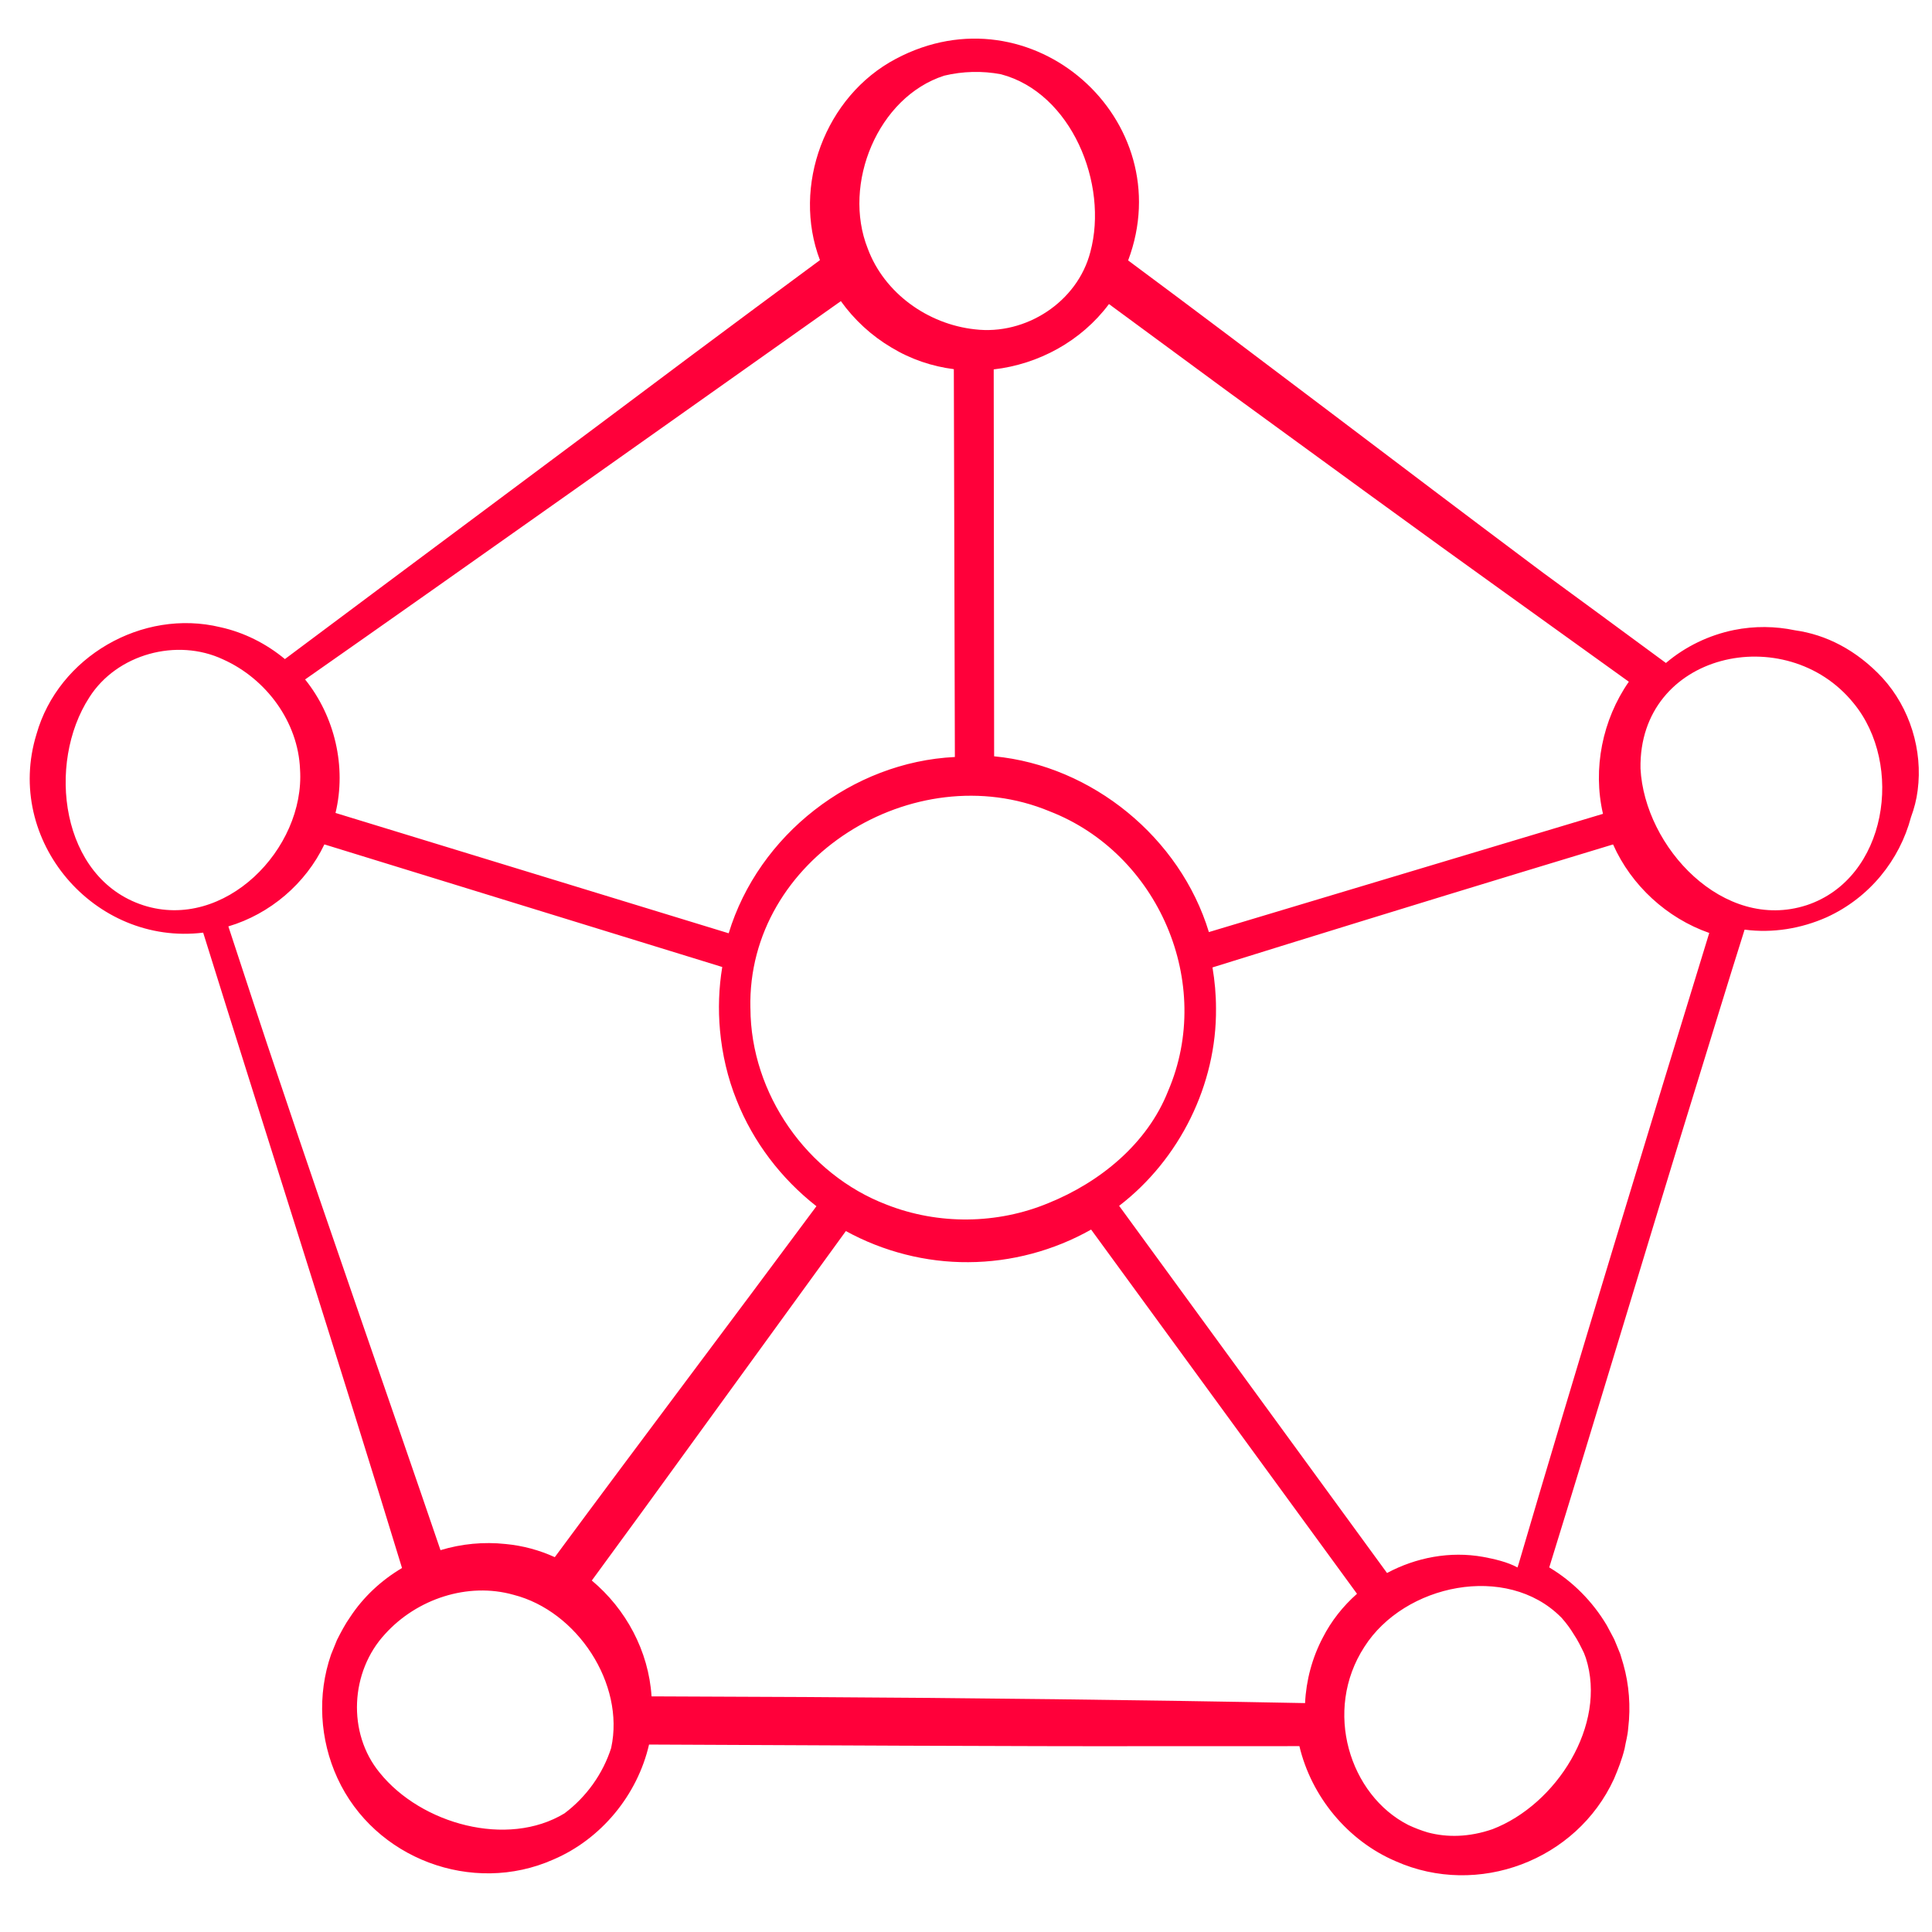 <?xml version="1.0" encoding="UTF-8"?><svg xmlns="http://www.w3.org/2000/svg" id="Ebene_1" viewBox="0 0 500 500"><defs><style> .cls-1 { fill: #ff003a; } </style></defs><path class="cls-1" d="M487.22,175.47c-6.82-7.33-14.72-11.24-22.68-12.35-5.1-1.07-10.46-1.15-15.8-.07-6.45,1.32-12.57,4.25-17.6,8.53-10.27-7.57-20.8-15.3-31.49-23.13-1.24-.93-2.48-1.86-3.73-2.79-32.17-24.07-71.51-54.2-103.96-78.26,13.64-36.32-24.96-70.86-60.14-52.16-18.31,9.69-26.9,32.94-19.62,52.08-11.04,8.13-22.03,16.33-33.03,24.51-32.54,24.42-72.87,54.37-105.44,78.74-4.83-4.01-10.59-6.91-16.7-8.25-20.21-4.9-41.94,7.67-47.59,27.69-8.46,27.49,14.99,54.8,43.14,51.36,14.69,47.12,36.74,116.16,51.46,164.43-5.34,3.16-10.03,7.5-13.44,12.72-1.25,1.74-2.41,3.98-3.39,5.9-.42.96-1.08,2.74-1.54,3.79-3.6,10.4-2.94,21.99,1.66,31.98,9.58,20.86,34.92,30.36,55.86,21.06,12.38-5.27,21.77-16.69,24.78-29.76,31.32.15,101.52.5,128.42.42,0,0,33.01-.01,39.89-.01,3.11,13.08,12.51,24.49,24.93,29.79,21.25,9.44,46.79-.19,56.48-21.29,1.07-2.5,2.1-5.17,2.75-7.83.35-2.04.78-3.2.95-5.44.65-5.42.23-11.16-1.27-16.41l-.79-2.64-1.04-2.55-.53-1.27-.64-1.22s-1.3-2.43-1.3-2.43c-3.64-6.12-8.79-11.34-14.88-14.96,11.92-38.47,25.91-85.39,37.73-123.62,4.28-13.81,8.47-27.66,12.83-41.44,7.24.96,14.62-.26,21.26-3.21,11.08-5.06,18.85-14.78,21.8-25.9.82-2.21,1.43-4.52,1.73-6.94,1.36-10.35-2.01-21.32-9.08-29.07ZM194.2,260.94c-.91-38.87,42.42-65.52,77.42-50.98,28.17,10.91,42.69,44.49,30.67,72.43-5.39,13.64-17.65,23.58-30.92,28.95-13.24,5.52-28.53,5.69-41.9.43-20.59-7.84-35.18-28.7-35.26-50.82ZM318.48,101.85c20.11,14.65,51.3,37.45,71.31,51.76,0,0,25.4,18.26,31.75,22.82-6.84,9.83-9.39,22.53-6.69,34.19-15.85,4.76-85.82,25.75-101.99,30.6-7.42-24.39-30.18-43.06-55.58-45.49l-.11-100.13c11.59-1.33,22.62-7.26,29.83-16.91,6.31,4.65,31.47,23.16,31.47,23.16ZM244.36,19.58c4.79-1.14,9.81-1.29,14.69-.36,18.22,4.8,27.88,28.39,23.13,46-3.34,12.94-16.73,21.6-29.89,20.01-12.19-1.32-23.47-9.4-27.72-20.91-6.65-16.71,2.63-39.24,19.8-44.74ZM217.61,77.93c3.47,4.84,7.94,8.97,13.09,12.01,5.05,3.06,10.55,4.89,16.15,5.6.03,9.42.25,94.84.27,100.37-26.6,1.29-50.79,20.14-58.54,45.62l-101.75-31.14c2.88-11.92-.18-24.98-7.87-34.55,40.28-28.19,98.41-69.43,138.66-97.91ZM37.08,234.28c-21.47-6.97-25.06-36.72-13.95-53.82,7.13-11.21,22.66-15.42,34.61-9.8,11.19,5.02,19.43,16.2,19.91,28.46,1.34,20.55-19.55,41.95-40.58,35.16ZM72.46,280.09c-4.56-13.41-8.92-26.89-13.36-40.34,10.79-3.2,20.02-11.08,24.85-21.22l102.97,31.73c-.9,5.41-1.08,10.92-.59,16.37.57,6.2,1.98,12.35,4.32,18.13,4.27,10.78,11.52,20.27,20.64,27.41-22.15,29.87-45.52,60.79-67.71,90.82-3.96-1.8-8.24-2.98-12.72-3.4-5.66-.61-11.44-.06-16.86,1.59-12.84-37.66-29.18-84.14-41.54-121.11ZM158.19,452.31c-2.14,6.74-6.45,12.75-12.11,16.99-14.78,8.96-37.08,2.78-47.78-10.48-8.52-10.31-7.65-26.24,1.37-35.95,8.23-9.09,21.41-13.47,33.22-10.14,16.51,4.2,28.86,23.05,25.29,39.58ZM337.75,440.76c-43.13-.83-86.27-1.33-129.41-1.57l-39.72-.17c-.75-11.74-6.63-22.61-15.46-29.98,5.36-7.34,13.66-18.69,13.66-18.69,10.82-14.91,39.13-53.9,52.09-71.75,9.67,5.3,20.7,8.14,31.71,8.05,11.08-.04,22.13-3,31.76-8.44,3.59,4.92,65.94,90.33,68.81,94.26-3.61,3.19-6.66,7.03-8.87,11.38-2.73,5.19-4.29,11.01-4.57,16.91ZM403.96,418.5s.08.08.12.13c.05.05.09.1.13.14,1.15,1.3,2.19,2.7,3.09,4.2.98,1.43,1.87,3.26,2.63,4.83.12.34.3.81.49,1.3,5.55,17.29-7.62,37.95-24.18,44.3-6.03,2.07-11.67,2.17-16.67.85-1.74-.51-3.43-1.16-5.07-1.93-15.18-7.68-22.15-29.56-11.4-46.11,10.34-16.27,36.83-21.76,50.86-7.7ZM392.95,404.98c-.08.22-.16.45-.23.68-2.55-1.42-6.09-2.22-8.9-2.74-8.53-1.53-17.32.14-24.86,4.17l-69.33-95.02c15.64-12,25.27-31.38,25.07-51.12,0-3.55-.32-7.09-.91-10.58,24.92-7.77,54.84-16.99,79.56-24.51,0,0,19.29-5.86,24.11-7.32,4.71,10.62,13.94,19.08,24.89,22.91-14.56,47.39-35.56,116.32-49.4,163.54ZM467.5,234.28c-21.46,6.93-41.88-15.02-42.94-35.38-.52-30.06,37.67-38.46,55.11-16.96,13.13,15.86,8.82,45.42-12.16,52.34Z"/></svg>